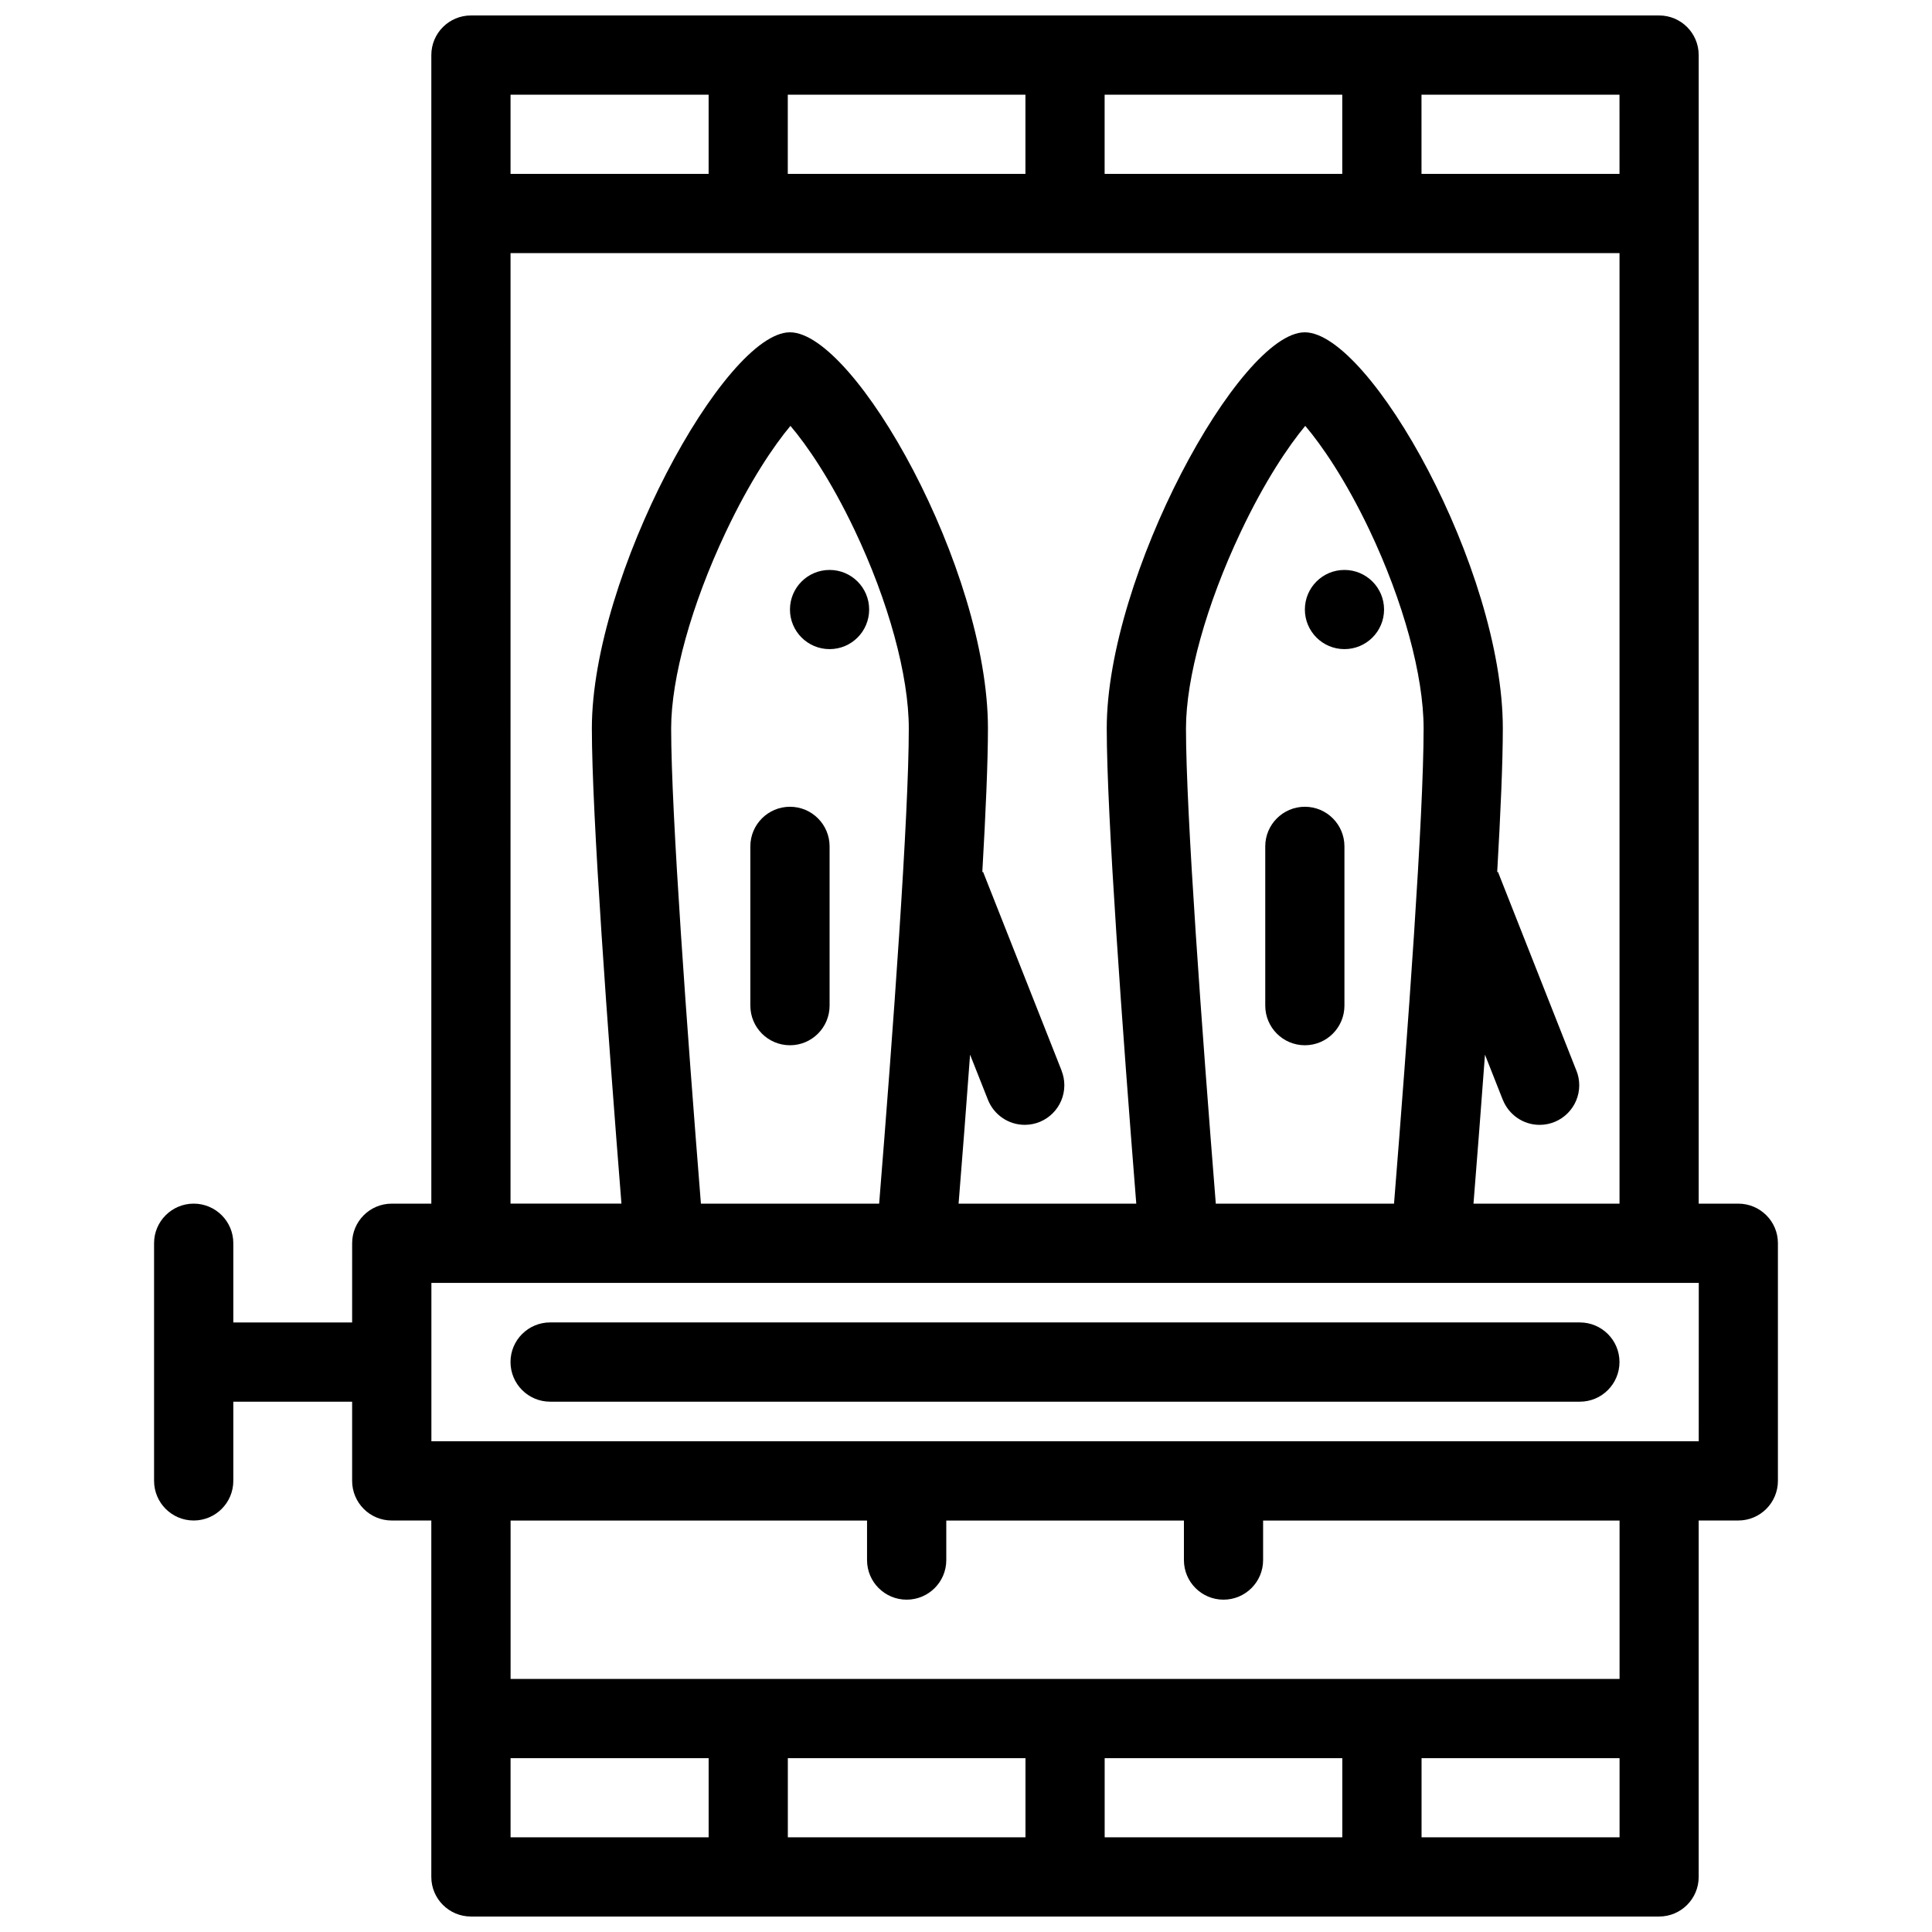 <?xml version="1.0" encoding="UTF-8"?>
<!-- Uploaded to: SVG Repo, www.svgrepo.com, Generator: SVG Repo Mixer Tools -->
<svg width="800px" height="800px" version="1.1" viewBox="144 144 512 512" xmlns="http://www.w3.org/2000/svg">
 <defs>
  <clipPath id="a">
   <path d="m184 148.09h432v503.81h-432z"/>
  </clipPath>
 </defs>
 <path d="m363.85 295.04c-5.797 0-10.5 4.695-10.5 10.492s4.703 10.492 10.5 10.492c5.797 0 10.484-4.695 10.484-10.492 0.004-5.797-4.688-10.492-10.484-10.492z"/>
 <path d="m363.85 368.3c0-5.797-4.703-10.5-10.5-10.5-5.797 0-10.5 4.703-10.5 10.5v42.195c0 5.805 4.703 10.508 10.5 10.508 5.797 0 10.5-4.703 10.5-10.508z"/>
 <path d="m500.29 295.04c-5.797 0-10.484 4.695-10.484 10.492s4.691 10.492 10.484 10.492c5.797 0 10.5-4.695 10.5-10.492 0.004-5.797-4.703-10.492-10.5-10.492z"/>
 <path d="m500.29 368.3c0-5.797-4.691-10.5-10.484-10.5-5.797 0-10.5 4.703-10.5 10.5v42.195c0 5.805 4.703 10.508 10.5 10.508 5.797 0 10.484-4.703 10.484-10.508z"/>
 <g clip-path="url(#a)">
  <path d="m604.67 462.98h-10.5v-304.39c0-5.797-4.691-10.492-10.484-10.492h-314.88c-5.797 0-10.5 4.695-10.5 10.492v304.39h-10.5c-5.797 0-10.484 4.703-10.484 10.484l-0.004 21h-31.488v-20.988-0.016c0-5.781-4.703-10.484-10.5-10.484s-10.5 4.703-10.5 10.484v0.016 62.957c0 5.812 4.703 10.516 10.5 10.516s10.5-4.703 10.5-10.516v-20.969h31.488v20.969c0 5.812 4.691 10.516 10.484 10.516h10.5v94.465c0 5.781 4.703 10.484 10.5 10.484h314.88c5.797 0 10.484-4.703 10.484-10.484v-94.465h10.5c5.797 0 10.5-4.703 10.5-10.516v-62.973c0.008-5.777-4.699-10.48-10.496-10.48zm-31.484-272.9h-52.473l-0.004-20.988h52.473zm-136.45-20.988h62.977v20.988h-62.977zm-20.988 20.988h-62.977v-20.988h62.977zm-136.45-20.988h52.492v20.988h-52.492zm0 41.98h293.89v251.91h-38.699c1-12.578 2.059-26.074 3.043-39.484l4.719 11.961h0.016c1.535 3.875 5.32 6.641 9.746 6.641 5.797 0 10.5-4.703 10.5-10.5 0-1.367-0.262-2.66-0.738-3.859l-0.078-0.199c0-0.016-0.016-0.016-0.016-0.016l-20.711-52.477-0.199 0.078c0.906-15.762 1.492-29.234 1.492-38.102 0-42.289-35.223-104.96-52.488-104.96-17.25 0-52.477 64.59-52.477 104.96 0 22.801 4.184 80.258 7.824 125.95h-47.086c1.016-12.578 2.059-26.074 3.043-39.484l4.734 11.961c1.535 3.875 5.32 6.641 9.762 6.641 5.797 0 10.484-4.703 10.484-10.5 0-1.367-0.262-2.66-0.738-3.859h0.016l-20.816-52.688-0.199 0.078c0.906-15.762 1.492-29.234 1.492-38.102 0-42.289-35.223-104.96-52.473-104.96-17.266 0-52.492 64.59-52.492 104.96 0 22.801 4.199 80.258 7.84 125.95h-29.398zm186.9 251.91c-3.644-45.617-7.902-103.57-7.902-125.95 0-13.375 5.394-32.777 14.438-51.914 6.457-13.684 12.809-23.016 17.172-28.258 4.352 5.121 10.625 14.215 16.973 27.523 9.008 18.941 14.391 38.621 14.391 52.652 0 23.355-4.211 80.75-7.84 125.95zm-136.45 0c-3.644-45.617-7.887-103.57-7.887-125.95 0-13.375 5.383-32.777 14.422-51.914 6.457-13.684 12.809-23.016 17.191-28.258 4.352 5.121 10.625 14.215 16.957 27.523 9.023 18.941 14.406 38.621 14.406 52.652 0 23.355-4.211 80.75-7.856 125.95zm-50.445 146.95h52.492v20.973h-52.492zm220.42 0v20.973h-62.977v-20.973zm-83.965 20.973h-62.977v-20.973h62.977zm157.44 0h-52.473v-20.973h52.473zm0-41.973h-293.89v-41.973h94.465v10.484c0 5.797 4.703 10.484 10.5 10.484 5.797 0 10.5-4.691 10.5-10.484v-10.484h62.977v10.484c0 5.797 4.691 10.484 10.484 10.484s10.5-4.688 10.5-10.484v-10.484h94.465zm20.984-62.977h-335.86v-41.973h335.87z"/>
 </g>
 <path d="m289.79 515.46h272.89c5.797 0 10.5-4.703 10.5-10.516 0-5.781-4.703-10.484-10.5-10.484l-272.89-0.004c-5.797 0-10.5 4.703-10.5 10.484-0.004 5.816 4.703 10.52 10.5 10.52z"/>
</svg>